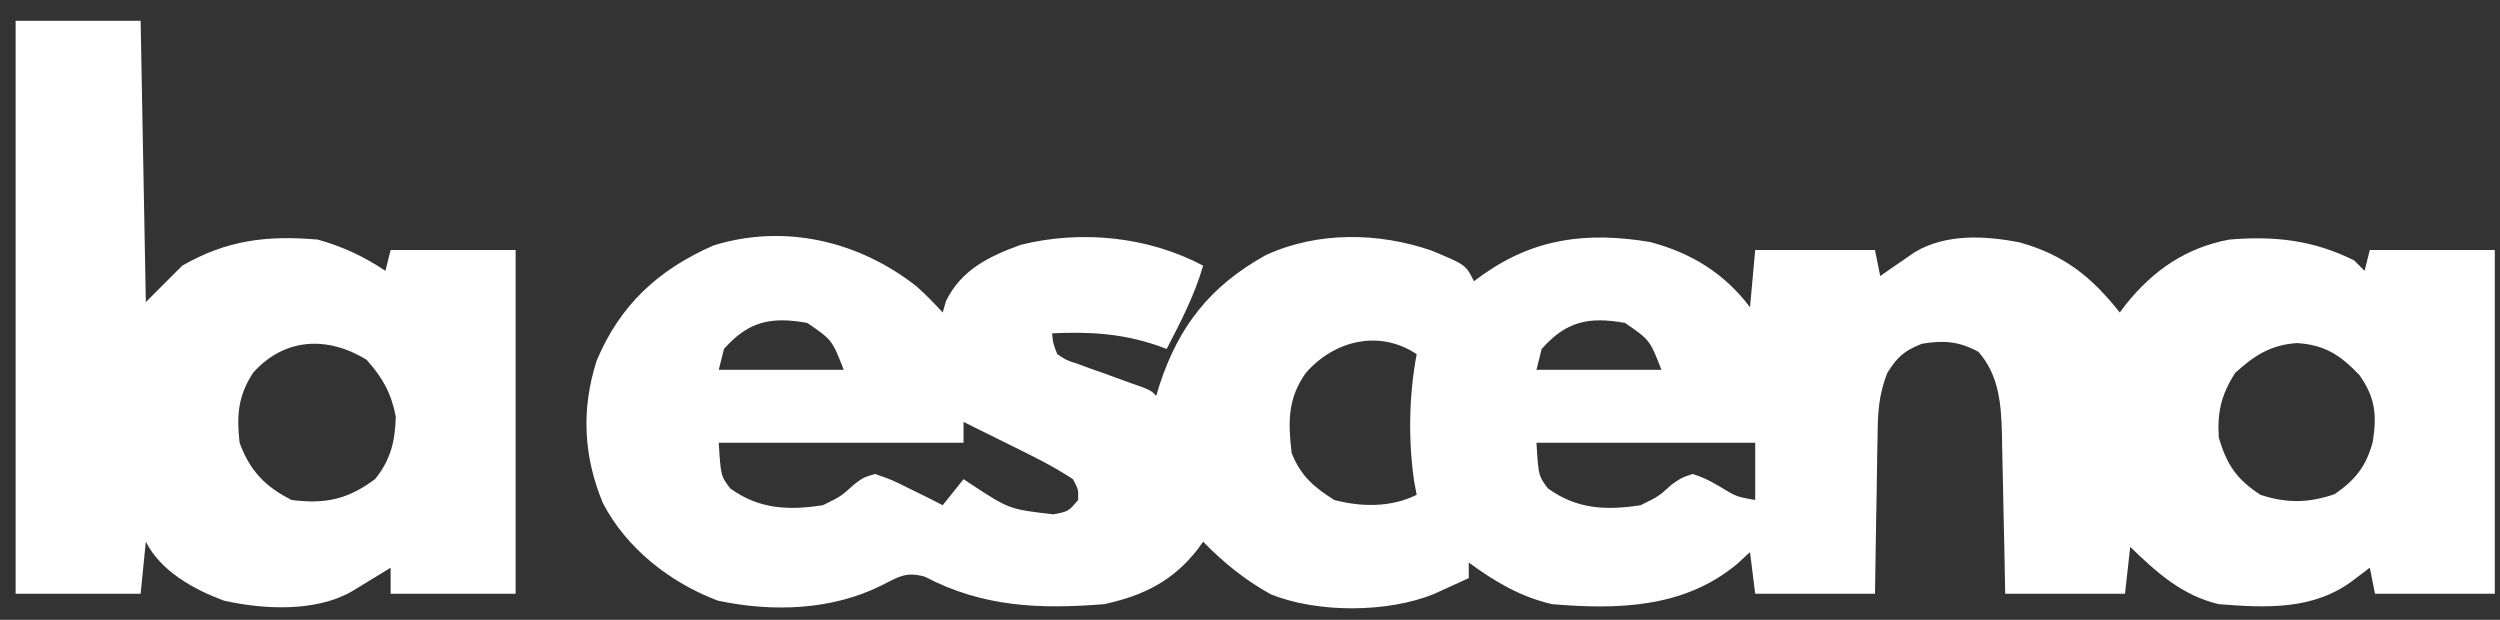 <?xml version="1.0" encoding="UTF-8"?>
<svg version="1.1" xmlns="http://www.w3.org/2000/svg" width="480" height="119">
<rect width="100%" height="100%" fill="#333333" stroke="none"/>
<path d="M0 0 C1.783 1.6 3.383 3.227 5 5 C5.206 4.278 5.412 3.556 5.625 2.812 C8.575 -3.222 13.905 -5.784 20 -8 C31.617 -10.879 44.42 -9.594 55 -4 C53.354 1.685 50.71 6.767 48 12 C47.417 11.783 46.835 11.567 46.234 11.344 C39.361 9.009 33.222 8.665 26 9 C26.194 10.955 26.194 10.955 27 13 C28.766 14.175 28.766 14.175 31 14.887 C31.804 15.185 32.609 15.484 33.438 15.791 C34.283 16.087 35.129 16.383 36 16.688 C37.667 17.294 39.334 17.902 41 18.512 C41.742 18.774 42.485 19.037 43.25 19.307 C45 20 45 20 46 21 C46.208 20.31 46.415 19.621 46.629 18.91 C50.371 7.495 56.44 -0.122 67 -6 C76.92 -10.592 88.719 -10.422 98.938 -6.859 C105.421 -4.158 105.421 -4.158 107 -1 C107.557 -1.41 108.114 -1.82 108.688 -2.242 C118.681 -9.298 128.726 -10.535 140.809 -8.535 C148.708 -6.452 155.101 -2.533 160 4 C160.33 0.37 160.66 -3.26 161 -7 C168.59 -7 176.18 -7 184 -7 C184.33 -5.35 184.66 -3.7 185 -2 C185.603 -2.422 186.207 -2.843 186.828 -3.277 C187.627 -3.825 188.427 -4.373 189.25 -4.938 C190.039 -5.483 190.828 -6.028 191.641 -6.59 C197.599 -10.151 205.085 -9.762 211.73 -8.469 C220.306 -6.082 225.544 -1.887 231 5 C231.389 4.481 231.779 3.961 232.18 3.426 C237.389 -3.068 243.695 -7.439 252 -9 C260.689 -9.727 268.139 -8.924 276 -5 C276.66 -4.34 277.32 -3.68 278 -3 C278.33 -4.32 278.66 -5.64 279 -7 C286.92 -7 294.84 -7 303 -7 C303 14.78 303 36.56 303 59 C295.41 59 287.82 59 280 59 C279.67 57.35 279.34 55.7 279 54 C277.453 55.176 277.453 55.176 275.875 56.375 C268.227 62.188 259.121 61.718 250 61 C242.997 59.346 238.068 54.916 233 50 C232.67 52.97 232.34 55.94 232 59 C224.41 59 216.82 59 209 59 C208.951 56.41 208.902 53.821 208.852 51.152 C208.797 48.627 208.74 46.102 208.683 43.576 C208.644 41.83 208.61 40.083 208.578 38.336 C208.532 35.816 208.474 33.297 208.414 30.777 C208.397 29.618 208.397 29.618 208.379 28.434 C208.223 22.622 207.837 17.107 203.875 12.562 C200.092 10.507 197.215 10.308 193 11 C189.61 12.356 188.339 13.462 186.395 16.547 C184.647 20.873 184.524 24.498 184.488 29.117 C184.47 29.974 184.452 30.831 184.434 31.715 C184.38 34.435 184.346 37.155 184.312 39.875 C184.279 41.727 184.245 43.578 184.209 45.43 C184.122 49.953 184.062 54.476 184 59 C176.41 59 168.82 59 161 59 C160.67 56.36 160.34 53.72 160 51 C159.196 51.742 158.391 52.485 157.562 53.25 C147.372 61.77 134.647 62.058 122 61 C115.944 59.6 110.966 56.659 106 53 C106 53.99 106 54.98 106 56 C104.585 56.65 103.168 57.295 101.75 57.938 C100.961 58.297 100.172 58.657 99.359 59.027 C90.45 62.7 76.78 62.729 67.891 59.055 C63.04 56.348 58.859 52.978 55 49 C54.671 49.459 54.343 49.918 54.004 50.391 C49.213 56.571 43.572 59.349 36 61 C23.617 61.993 12.697 61.565 1.566 55.723 C-1.931 54.738 -3.379 55.67 -6.562 57.312 C-16.176 62.179 -27.66 62.572 -38.191 60.316 C-47.31 56.877 -55.751 50.286 -60.258 41.566 C-63.98 32.599 -64.426 23.513 -61.438 14.25 C-56.957 3.546 -49.609 -3.219 -39.008 -7.875 C-25.261 -12.123 -11.017 -8.675 0 0 Z M-37 12 C-37.33 13.32 -37.66 14.64 -38 16 C-30.08 16 -22.16 16 -14 16 C-16.239 10.269 -16.239 10.269 -21 7 C-27.974 5.743 -32.293 6.69 -37 12 Z M120 12 C119.67 13.32 119.34 14.64 119 16 C126.92 16 134.84 16 143 16 C140.761 10.269 140.761 10.269 136 7 C129.026 5.743 124.707 6.69 120 12 Z M74.75 16.562 C71.221 21.478 71.289 26.073 72 32 C73.745 36.358 76.253 38.532 80.188 41 C85.377 42.361 91.088 42.456 96 40 C95.752 38.67 95.752 38.67 95.5 37.312 C94.359 29.308 94.522 20.944 96 13 C88.819 8.213 80.181 10.377 74.75 16.562 Z M253.125 16.625 C250.48 20.826 249.708 24.065 250 29 C251.542 34.227 253.43 37.029 258 40 C263.01 41.67 267.33 41.578 272.25 39.875 C276.18 37.195 278.351 34.481 279.57 29.82 C280.382 24.692 280.081 21.373 277 17 C273.293 13.121 270.31 11.205 265.016 10.871 C259.978 11.193 256.765 13.301 253.125 16.625 Z M9 26 C9 27.32 9 28.64 9 30 C-6.51 30 -22.02 30 -38 30 C-37.611 36.38 -37.611 36.38 -35.793 38.777 C-30.259 42.777 -24.652 43.027 -18 42 C-14.522 40.295 -14.522 40.295 -12 38 C-10.266 36.688 -10.266 36.688 -8 36 C-4.766 37.117 -4.766 37.117 -1.25 38.875 C-0.08 39.45 1.091 40.025 2.297 40.617 C3.189 41.074 4.081 41.53 5 42 C6.32 40.35 7.64 38.7 9 37 C9.508 37.338 10.016 37.675 10.539 38.023 C17.8 42.777 17.8 42.777 26.25 43.75 C29.119 43.212 29.119 43.212 31 41 C31.059 38.979 31.059 38.979 30 37 C26.135 34.431 21.968 32.425 17.812 30.375 C17.184 30.063 16.556 29.751 15.908 29.43 C14.273 28.618 12.637 27.809 11 27 C10.34 26.67 9.68 26.34 9 26 Z M119 30 C119.389 36.38 119.389 36.38 121.207 38.777 C126.741 42.777 132.348 43.027 139 42 C142.478 40.295 142.478 40.295 145 38 C146.836 36.719 146.836 36.719 149 36 C151.508 36.898 151.508 36.898 154.125 38.375 C157.381 40.364 157.381 40.364 161 41 C161 37.37 161 33.74 161 30 C147.14 30 133.28 30 119 30 Z " fill="#FFFFFF" transform="translate(176,55)"/>
<path d="M0 0 C7.92 0 15.84 0 24 0 C24.33 17.82 24.66 35.64 25 54 C27.31 51.69 29.62 49.38 32 47 C40.488 42.113 48.221 41.15 58 42 C62.799 43.334 66.864 45.243 71 48 C71.33 46.68 71.66 45.36 72 44 C79.92 44 87.84 44 96 44 C96 65.78 96 87.56 96 110 C88.08 110 80.16 110 72 110 C72 108.35 72 106.7 72 105 C71.313 105.422 70.626 105.843 69.918 106.277 C69.017 106.825 68.116 107.373 67.188 107.938 C66.294 108.483 65.401 109.028 64.48 109.59 C57.563 113.522 47.621 113.042 39.969 111.316 C34.222 109.179 27.841 105.681 25 100 C24.67 103.3 24.34 106.6 24 110 C16.08 110 8.16 110 0 110 C0 73.7 0 37.4 0 0 Z M45.613 67.547 C42.69 72.018 42.417 75.753 43 81 C44.954 86.347 47.912 89.456 53 92 C59.511 92.809 63.729 91.901 69 88 C72.032 84.26 72.838 80.784 73 76 C72.107 71.447 70.47 68.526 67.375 65.062 C59.935 60.516 51.677 60.782 45.613 67.547 Z " fill="#FFFFFF" transform="translate(3,4)"/>
</svg>
